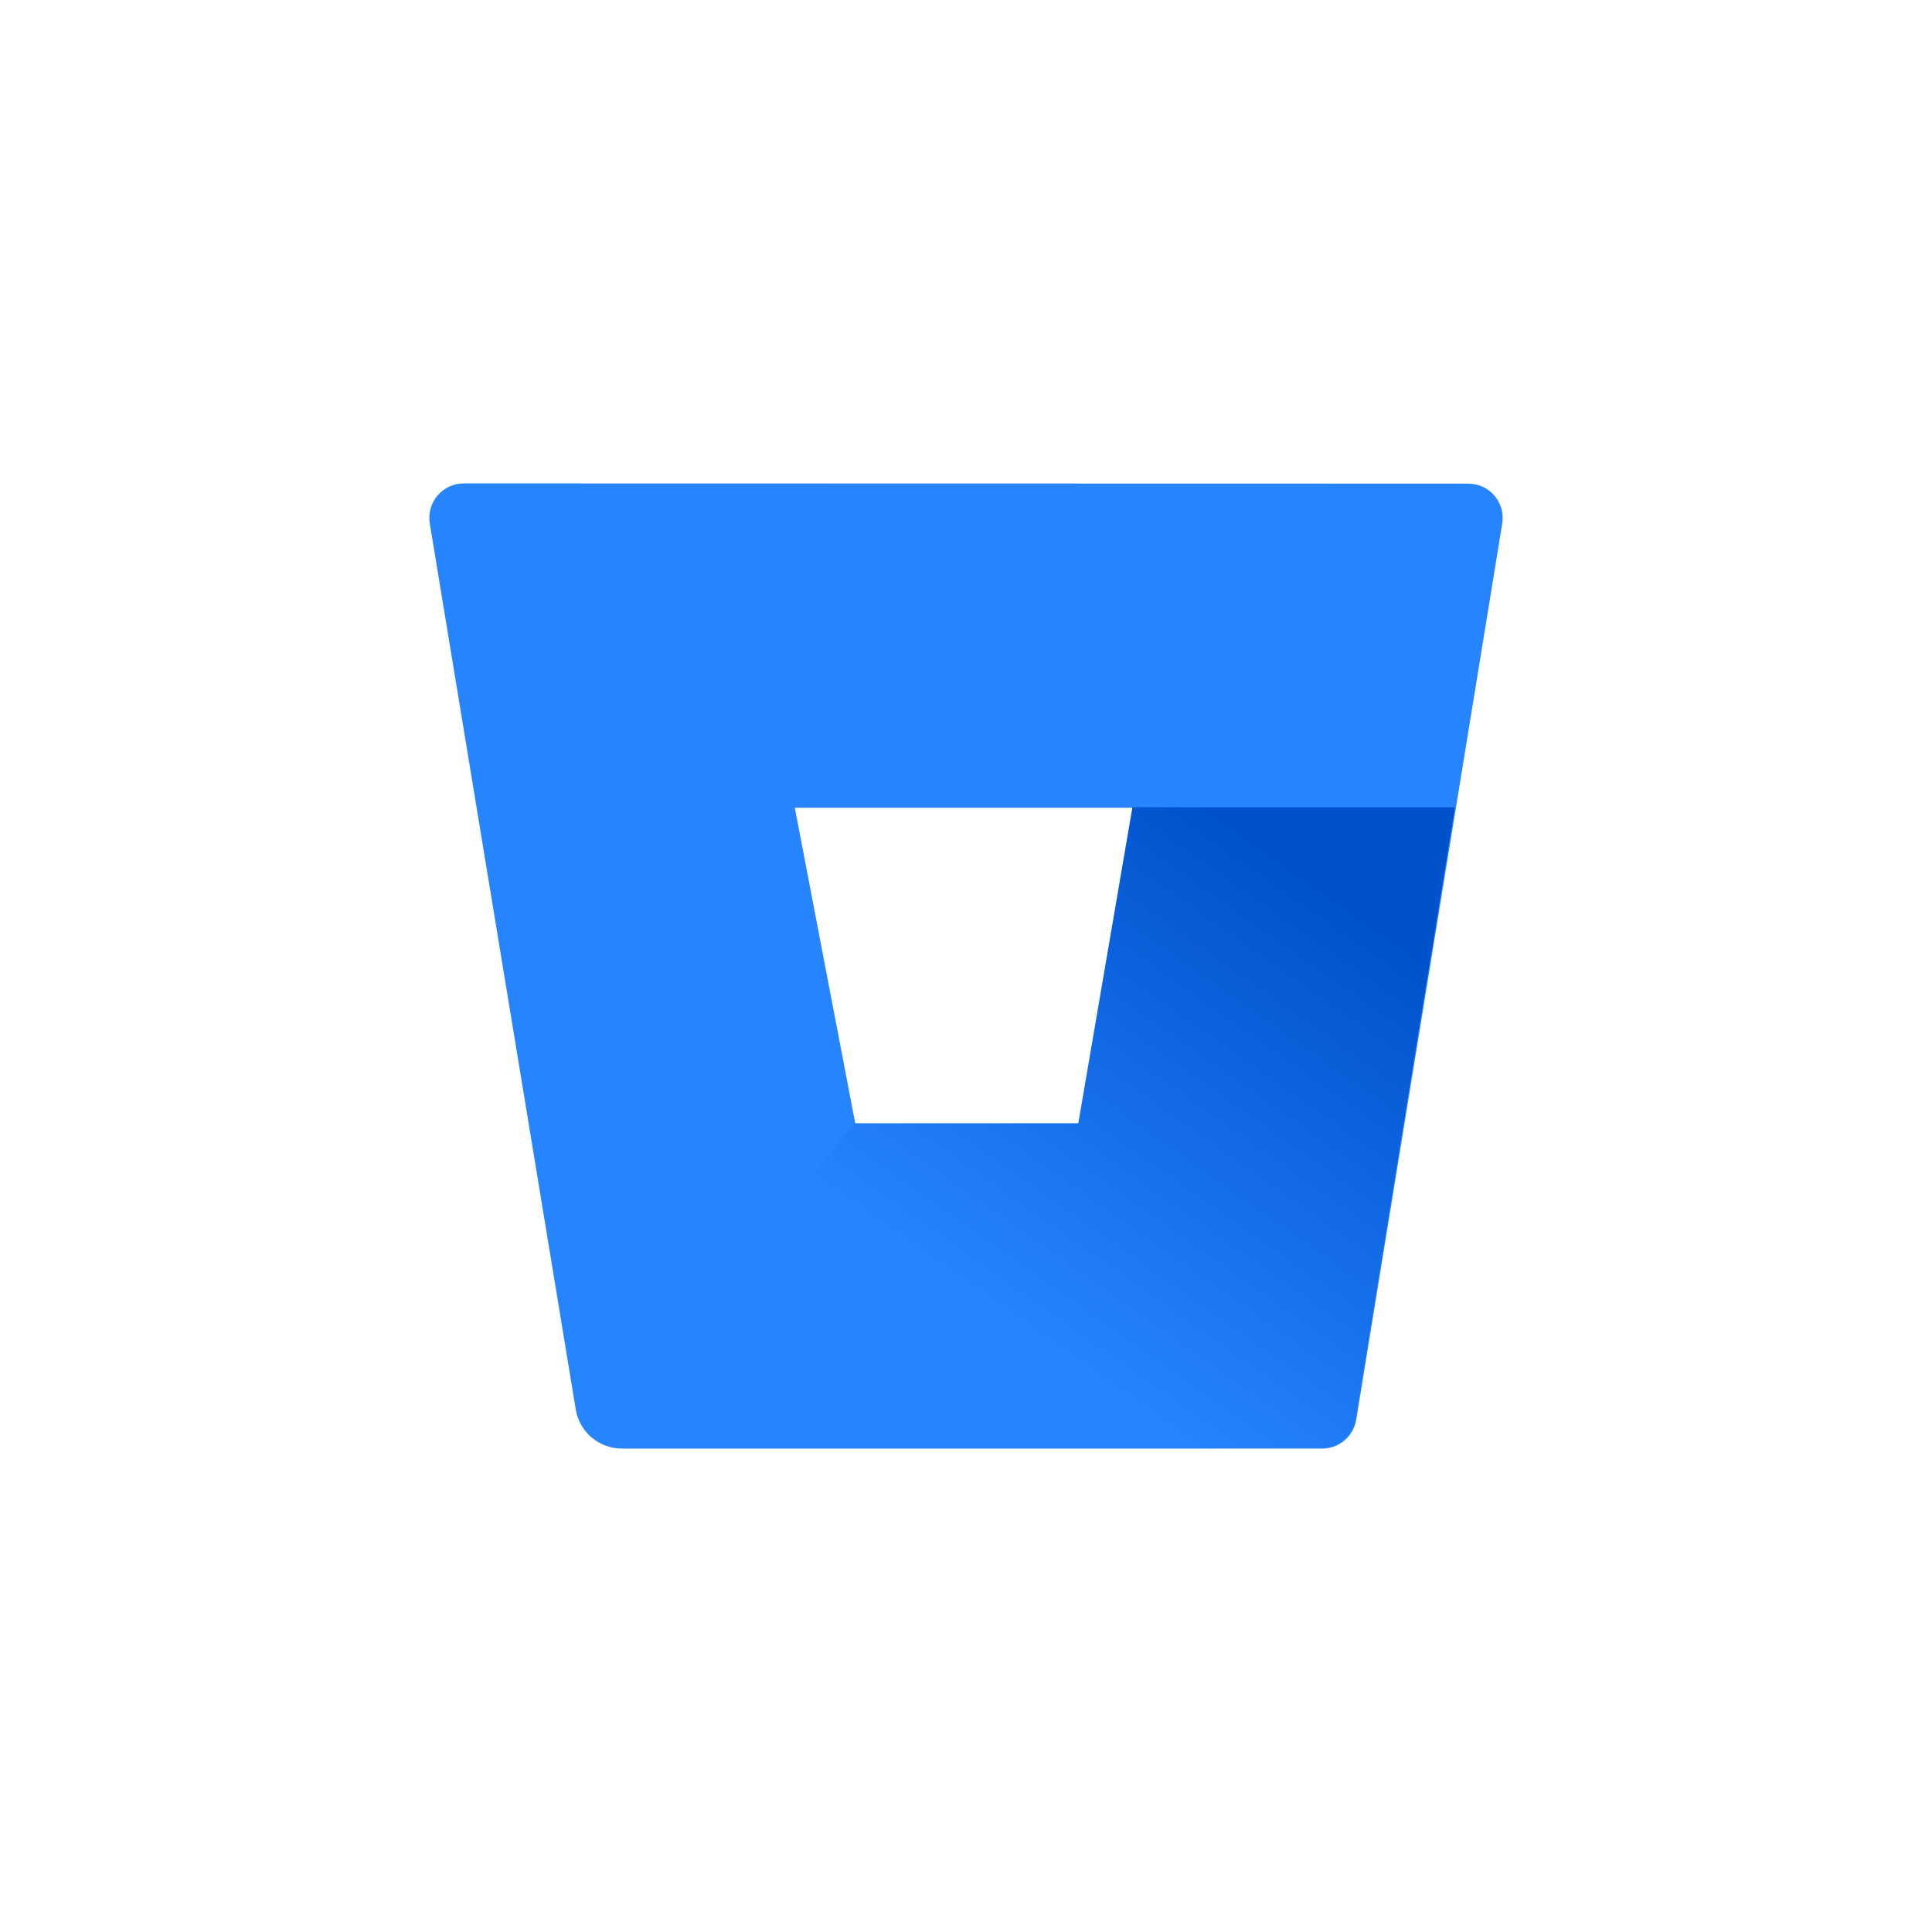 <svg width="56" height="56" viewBox="0 0 56 56" fill="none" xmlns="http://www.w3.org/2000/svg">
<path d="M13.454 14.012C13.309 14.01 13.165 14.04 13.032 14.1C12.899 14.16 12.781 14.248 12.686 14.358C12.591 14.468 12.521 14.598 12.482 14.738C12.442 14.878 12.434 15.025 12.457 15.169L16.689 40.856C16.741 41.171 16.903 41.456 17.146 41.663C17.388 41.87 17.696 41.985 18.015 41.988H38.315C38.553 41.991 38.785 41.908 38.968 41.754C39.151 41.6 39.273 41.386 39.311 41.15L43.543 15.174C43.566 15.03 43.558 14.883 43.518 14.743C43.478 14.603 43.409 14.473 43.314 14.363C43.219 14.253 43.101 14.165 42.968 14.105C42.835 14.046 42.691 14.016 42.546 14.018L13.454 14.012ZM31.272 32.578H24.793L23.038 23.412H32.842L31.272 32.578Z" fill="#2684FF"/>
<path d="M42.171 23.399H32.824L31.255 32.558H24.781L17.137 41.631C17.379 41.841 17.688 41.957 18.008 41.96H38.297C38.536 41.963 38.768 41.88 38.95 41.727C39.133 41.573 39.255 41.359 39.293 41.123L42.171 23.399Z" fill="url(#paint0_linear_1_1459)"/>
<defs>
<linearGradient id="paint0_linear_1_1459" x1="44.333" y1="25.964" x2="33.535" y2="41.296" gradientUnits="userSpaceOnUse">
<stop offset="0.18" stop-color="#0052CC"/>
<stop offset="1" stop-color="#2684FF"/>
</linearGradient>
</defs>
</svg>
